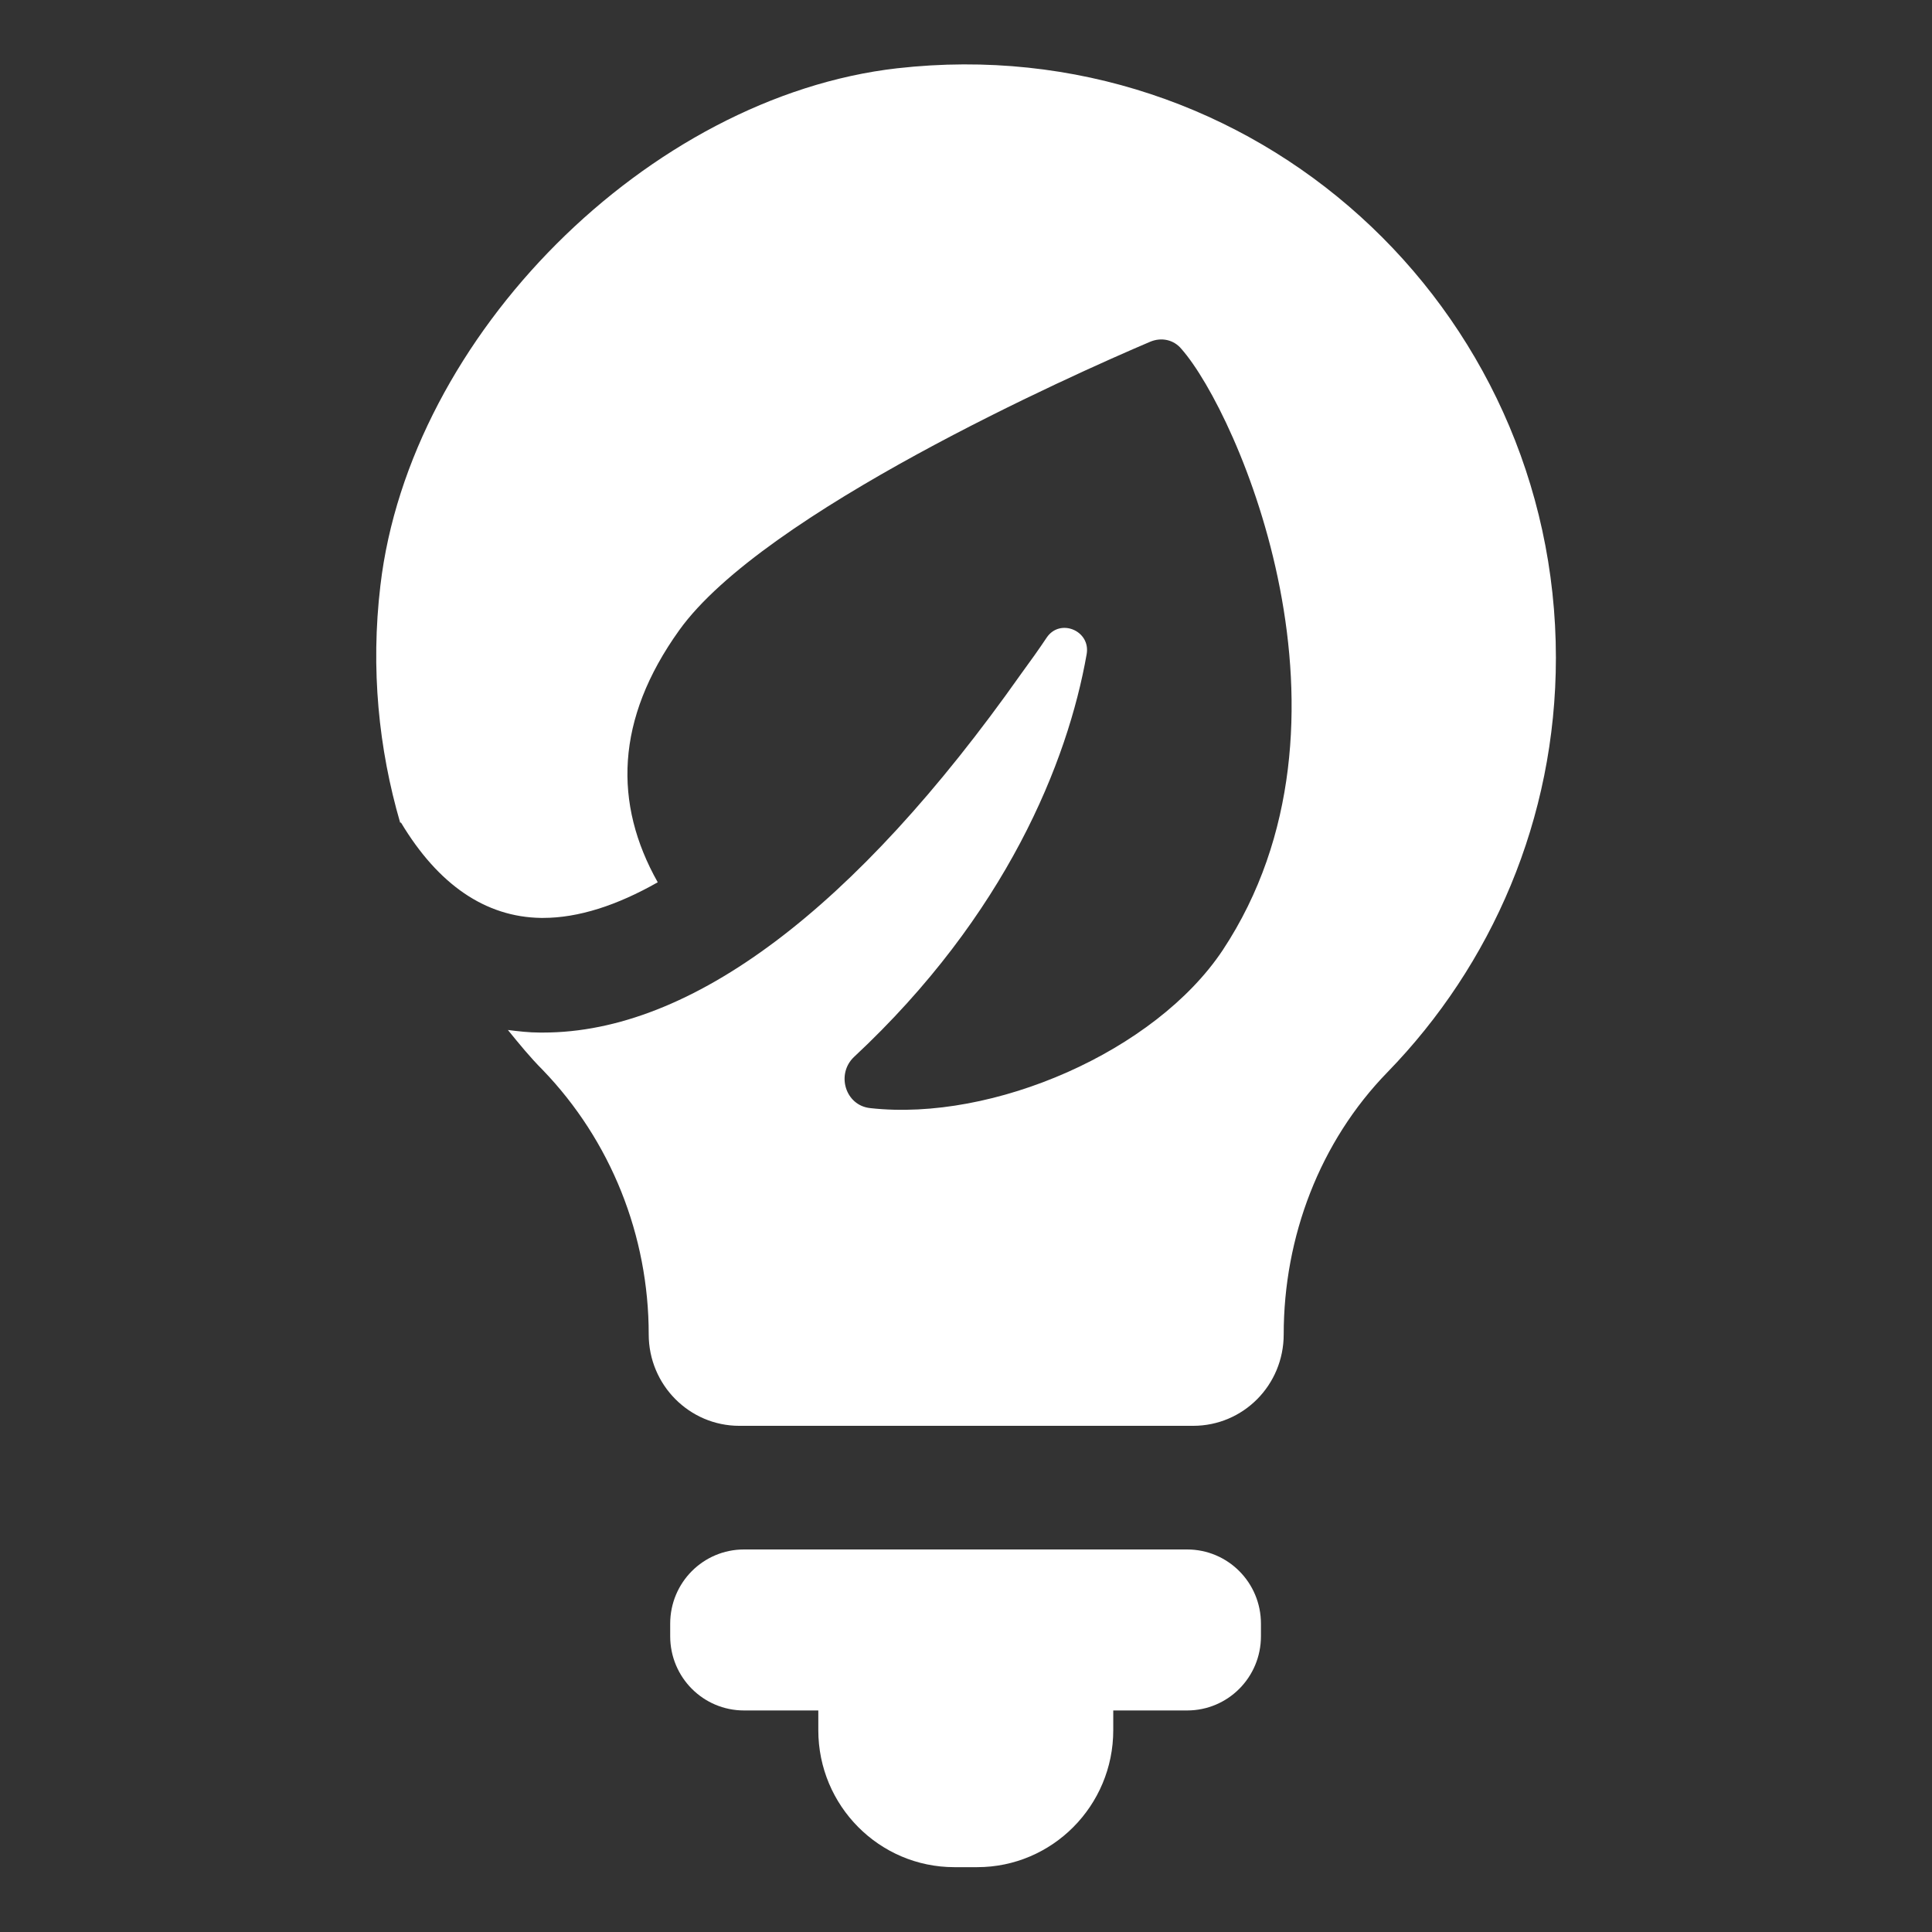 <?xml version="1.0" encoding="UTF-8"?>
<svg id="_圖面" data-name="圖面" xmlns="http://www.w3.org/2000/svg" viewBox="0 0 45 45">
  <rect x="0" y="0" width="45" height="45" fill="#333333" stroke="none"/>
  <defs>
    <style>
      .cls-1 {
        fill: #fff;
      }
    </style>
  </defs>
  <path class="cls-1" d="M27.66,36.09h-10.33c-.95,0-1.72.77-1.72,1.73v.29c0,.96.77,1.73,1.72,1.73h1.73v.46c0,1.76,1.42,3.19,3.17,3.19h.53c1.75,0,3.17-1.43,3.17-3.19v-.46h1.72c.95,0,1.72-.77,1.72-1.73v-.29c0-.96-.77-1.73-1.72-1.73Z"/>
  <path class="cls-1" d="M20.9,1.59c-5.79.66-11.36,6.23-12.04,12.05-.23,1.94-.04,3.8.46,5.52h.02c.87,1.45,1.97,2.2,3.26,2.22h.05c.82,0,1.72-.29,2.67-.83-1.03-1.83-.99-3.79.5-5.87,1.96-2.74,9.16-5.95,10.97-6.72.26-.11.55-.05.73.17,1.32,1.5,4.47,8.69.96,14-1.57,2.36-5.35,4-8.21,3.68-.58-.06-.8-.79-.38-1.19,3.55-3.31,4.98-6.88,5.42-9.38.1-.55-.62-.85-.93-.39-.18.27-.38.55-.6.85-3.86,5.47-7.68,8.35-11.13,8.35h-.08c-.25,0-.5-.03-.74-.06.26.32.52.64.81.93,1.59,1.65,2.47,3.86,2.47,6.16h0c0,1.18.95,2.13,2.11,2.13h10.57c1.17,0,2.11-.95,2.11-2.13,0-2.27.84-4.49,2.42-6.11,2.42-2.49,3.92-5.89,3.92-9.65,0-8.16-7.03-14.67-15.34-13.73Z"/>
</svg>